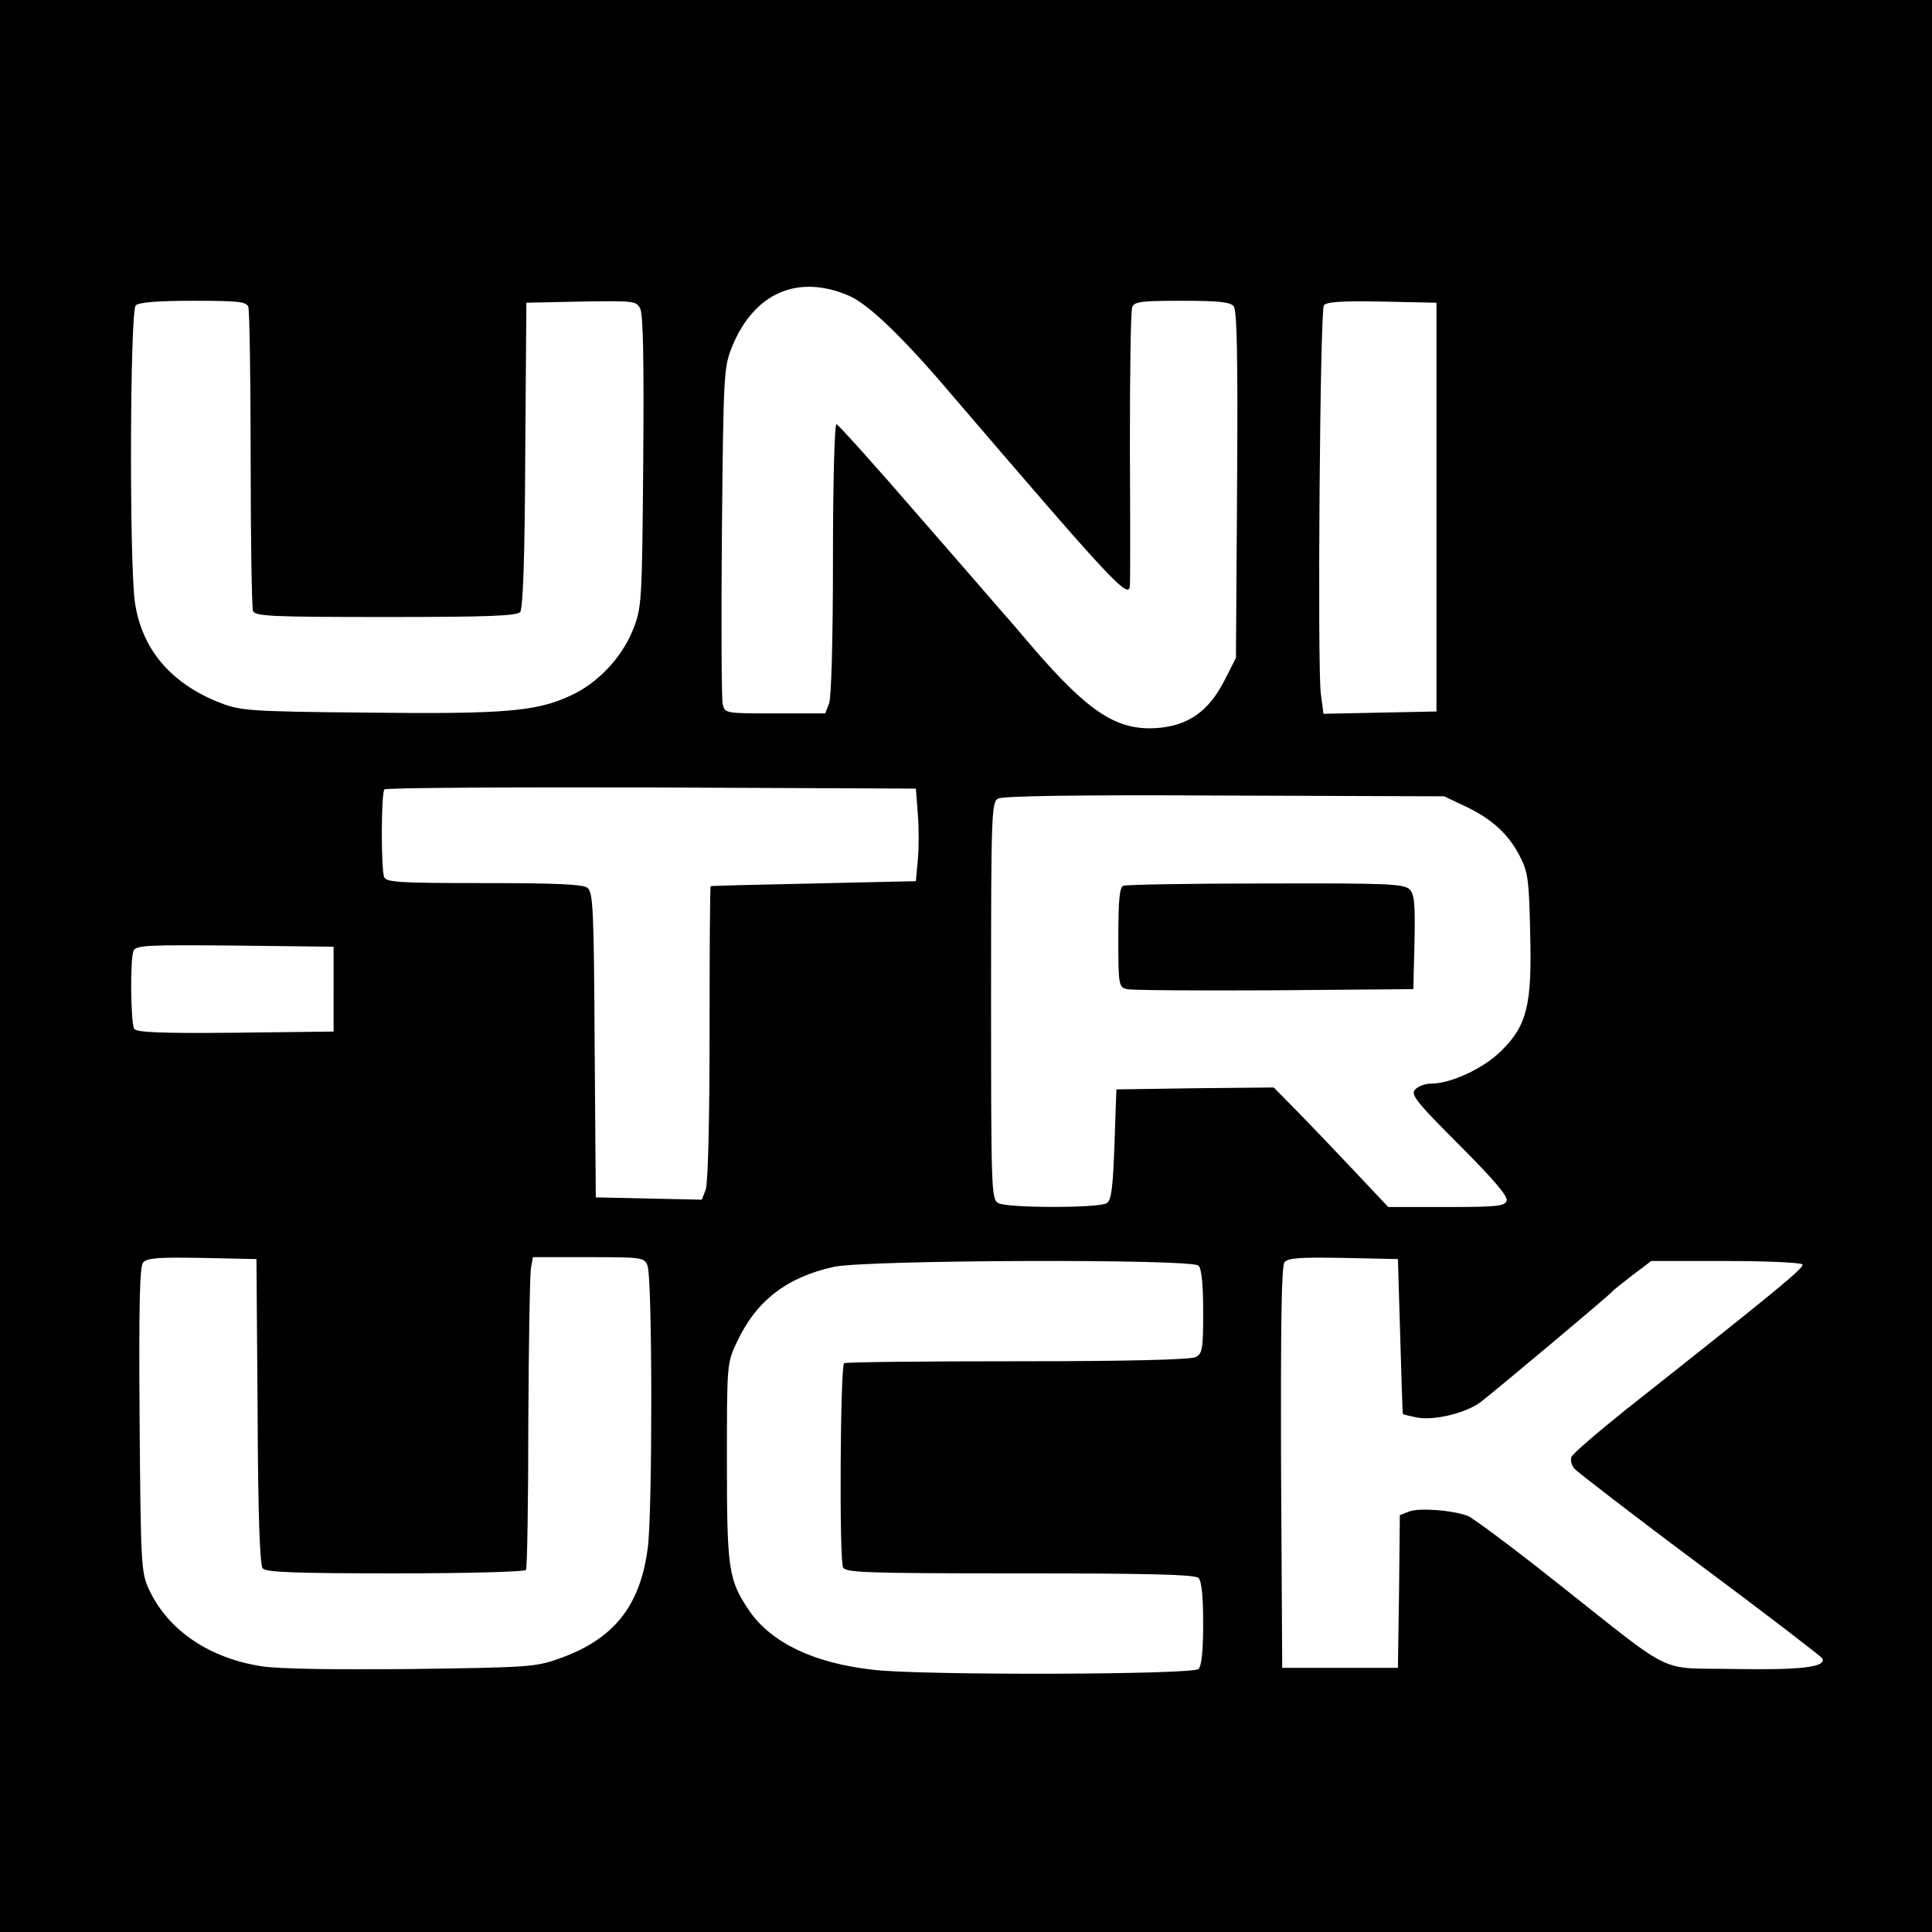 <?xml version="1.0" standalone="no"?>
<!DOCTYPE svg PUBLIC "-//W3C//DTD SVG 20010904//EN"
 "http://www.w3.org/TR/2001/REC-SVG-20010904/DTD/svg10.dtd">
<svg version="1.0" xmlns="http://www.w3.org/2000/svg"
 width="501pt" height="501pt" viewBox="0 0 501 501"
 preserveAspectRatio="xMidYMid meet">
<g transform="translate(0,501) scale(0.1,-0.1)"
fill="#000000" stroke="none">
<path d="M0 2505 l0 -2505 2505 0 2505 0 0 2505 0 2505 -2505 0 -2505 0 0
-2505z m2204 1737 c50 -23 138 -107 266 -258 419 -489 459 -532 460 -491 1 6
1 167 0 358 0 190 2 353 6 362 5 15 23 17 129 17 93 0 125 -3 134 -14 9 -10
11 -133 9 -463 l-3 -449 -30 -59 c-41 -80 -94 -117 -175 -123 -103 -7 -176 40
-321 208 -35 41 -68 80 -74 86 -5 6 -104 120 -219 252 -115 133 -213 242 -217
242 -5 0 -9 -157 -9 -349 0 -203 -4 -360 -10 -375 l-10 -26 -130 0 c-129 0
-130 0 -136 24 -3 14 -4 215 -2 448 4 409 5 425 26 478 57 141 172 191 306
132z m-1560 -28 c3 -9 6 -186 6 -394 0 -208 3 -385 6 -394 5 -14 45 -16 344
-16 270 0 340 3 349 13 7 10 12 137 13 408 l3 394 142 3 c135 2 143 2 153 -18
8 -15 10 -134 8 -398 -3 -369 -4 -378 -27 -436 -29 -72 -92 -139 -164 -171
-87 -40 -170 -47 -524 -43 -314 3 -330 5 -386 27 -125 50 -199 138 -217 258
-15 102 -13 756 2 771 8 8 56 12 149 12 116 0 138 -2 143 -16z m3081 -519 l0
-530 -147 -3 -146 -3 -7 53 c-9 76 -2 991 8 1006 6 9 44 12 150 10 l142 -3 0
-530z m-1345 -795 c3 -36 3 -90 0 -120 l-5 -55 -265 -6 c-146 -3 -266 -6 -267
-7 -2 -1 -3 -173 -3 -381 0 -225 -4 -390 -10 -406 l-10 -26 -137 3 -138 3 -3
395 c-2 357 -4 396 -19 408 -12 9 -83 12 -269 12 -220 0 -253 2 -258 16 -8 21
-8 219 1 227 3 4 315 6 692 5 l686 -3 5 -65z m1420 19 c69 -33 111 -71 141
-129 21 -40 24 -60 27 -198 5 -188 -8 -241 -75 -307 -45 -45 -130 -85 -182
-85 -16 0 -34 -7 -42 -16 -11 -13 5 -33 116 -144 90 -90 126 -133 122 -144 -5
-14 -28 -16 -157 -16 l-150 0 -83 88 c-45 48 -111 117 -148 155 l-66 67 -204
-2 -204 -3 -5 -143 c-4 -112 -8 -145 -20 -152 -20 -13 -256 -13 -281 0 -18 10
-19 27 -19 525 0 479 1 515 18 524 11 7 207 10 587 8 l570 -2 55 -26z m-2935
-474 l0 -110 -254 -3 c-197 -2 -256 1 -263 10 -9 15 -11 179 -2 202 6 15 35
16 263 14 l256 -3 0 -110z m-197 -1094 c1 -271 6 -398 13 -408 9 -10 79 -13
345 -13 183 0 335 4 338 9 3 4 6 177 6 382 1 206 4 386 7 402 l5 27 144 0
c141 0 145 -1 153 -22 13 -32 13 -636 1 -730 -19 -152 -88 -239 -230 -289 -61
-22 -83 -23 -381 -27 -202 -2 -344 0 -390 7 -137 21 -244 94 -293 200 -20 44
-21 62 -24 439 -2 295 0 397 9 408 10 12 40 14 153 12 l141 -3 3 -394z m2963
194 c3 -110 6 -201 7 -202 1 -1 18 -5 37 -9 44 -8 124 11 163 39 32 24 334
277 342 287 3 4 27 23 53 43 l49 37 193 0 c107 0 196 -4 199 -9 5 -8 -56 -59
-456 -375 -75 -60 -139 -115 -143 -124 -3 -8 0 -21 7 -30 7 -8 153 -121 325
-249 172 -128 315 -238 318 -243 14 -23 -55 -31 -225 -28 -205 4 -149 -24
-459 221 -117 93 -223 172 -235 176 -40 15 -124 21 -150 12 l-26 -10 -2 -198
-3 -198 -150 0 -150 0 -3 519 c-1 380 1 522 9 533 9 11 42 13 153 11 l141 -3
6 -200z m-523 183 c8 -8 12 -49 12 -120 0 -95 -2 -108 -19 -117 -12 -7 -181
-11 -461 -11 -242 0 -445 -2 -451 -5 -10 -7 -13 -503 -3 -529 5 -14 55 -16
458 -16 338 0 455 -3 464 -12 8 -8 12 -49 12 -118 0 -69 -4 -110 -12 -118 -15
-15 -719 -17 -844 -2 -153 17 -264 70 -321 153 -54 80 -58 106 -58 387 0 254
0 255 26 310 50 107 129 168 252 195 85 18 927 21 945 3z"/>
<path d="M2913 2713 c-10 -3 -13 -40 -13 -134 0 -125 1 -129 23 -134 12 -3
184 -4 382 -3 l360 3 3 121 c2 101 0 125 -13 138 -15 14 -59 16 -373 15 -196
0 -363 -3 -369 -6z"/>
</g>
</svg>
